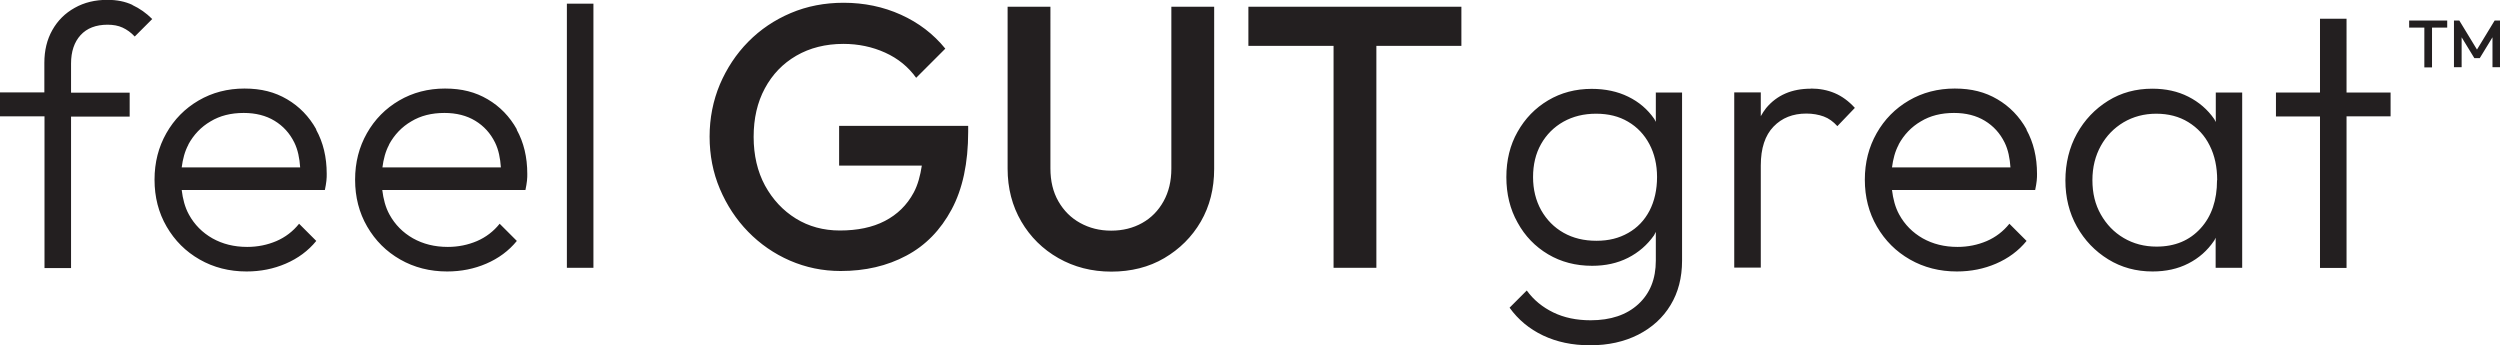 <?xml version="1.0" encoding="UTF-8"?>
<svg id="Layer_1" data-name="Layer 1" xmlns="http://www.w3.org/2000/svg" viewBox="0 0 162.91 22.51">
  <path d="M8.63.33c.47.22.9.52,1.29.91l-1.14,1.14c-.24-.26-.51-.45-.79-.58s-.61-.19-.98-.19c-.76,0-1.35.23-1.76.68-.41.45-.62,1.07-.62,1.85v1.9h3.82v1.56h-3.82v9.87h-1.73V7.58H0v-1.56h2.89v-1.92c0-.81.17-1.52.52-2.14.35-.62.83-1.1,1.46-1.45.62-.35,1.33-.52,2.13-.52.62,0,1.16.11,1.63.33ZM20.6,8.45c.46.83.69,1.79.69,2.88,0,.13,0,.28-.02.45-.02.17-.05.37-.1.6h-9.33c.07.58.21,1.13.47,1.6.36.66.88,1.18,1.53,1.55.66.37,1.41.56,2.27.56.68,0,1.31-.13,1.9-.38.58-.25,1.08-.63,1.48-1.13l1.12,1.12c-.53.65-1.2,1.14-1.99,1.48-.79.34-1.64.51-2.55.51-1.13,0-2.15-.26-3.06-.78-.91-.52-1.62-1.23-2.15-2.14-.53-.91-.79-1.93-.79-3.06s.26-2.13.77-3.03c.51-.9,1.21-1.61,2.1-2.13s1.89-.78,2.99-.78,1.98.23,2.78.7c.8.47,1.43,1.12,1.9,1.96ZM12.28,9.42c-.24.44-.37.95-.44,1.49h7.72c-.04-.6-.15-1.15-.38-1.62-.3-.61-.73-1.08-1.29-1.42s-1.23-.51-2.01-.51c-.83,0-1.55.18-2.16.55-.62.36-1.1.87-1.45,1.51ZM33.67,8.45c.46.83.69,1.79.69,2.88,0,.13,0,.28-.02.45-.02.17-.05.37-.1.6h-9.33c.07.58.21,1.13.47,1.6.36.66.88,1.18,1.53,1.55.66.37,1.41.56,2.27.56.68,0,1.31-.13,1.9-.38.58-.25,1.08-.63,1.48-1.13l1.12,1.12c-.53.65-1.2,1.14-1.99,1.48-.79.34-1.64.51-2.55.51-1.13,0-2.15-.26-3.06-.78-.91-.52-1.62-1.23-2.15-2.14-.53-.91-.79-1.93-.79-3.06s.26-2.13.77-3.03c.51-.9,1.21-1.61,2.1-2.13s1.89-.78,2.99-.78,1.98.23,2.78.7c.8.47,1.43,1.12,1.9,1.96ZM25.36,9.42c-.24.44-.37.95-.44,1.49h7.72c-.04-.6-.15-1.15-.38-1.62-.3-.61-.73-1.08-1.29-1.42s-1.23-.51-2.01-.51c-.83,0-1.55.18-2.16.55-.62.36-1.1.87-1.45,1.51ZM36.94,17.45h1.73V.24h-1.73v17.21ZM54.68,10.79h5.39c-.1.65-.26,1.26-.53,1.76-.44.82-1.07,1.43-1.88,1.85s-1.79.62-2.93.62c-1.07,0-2.03-.26-2.87-.78-.84-.52-1.51-1.24-2.01-2.15-.49-.91-.74-1.97-.74-3.17s.24-2.25.73-3.16c.49-.91,1.17-1.62,2.05-2.13.88-.51,1.91-.77,3.07-.77.97,0,1.88.19,2.72.57s1.51.93,2.02,1.64l1.9-1.9c-.78-.96-1.74-1.69-2.89-2.21-1.15-.52-2.4-.78-3.74-.78-1.23,0-2.38.22-3.44.67s-1.98,1.07-2.77,1.87-1.4,1.73-1.85,2.78c-.44,1.05-.67,2.19-.67,3.4s.22,2.35.67,3.41c.45,1.06,1.06,1.99,1.84,2.79s1.69,1.43,2.72,1.88c1.04.45,2.14.68,3.31.68,1.6,0,3.03-.33,4.28-1,1.25-.66,2.23-1.67,2.95-3.01s1.08-3.03,1.08-5.06v-.39h-8.41v2.55ZM76.33,10.99c0,.81-.17,1.52-.51,2.13-.34.61-.8,1.08-1.39,1.41s-1.26.5-2.02.5-1.42-.17-2.02-.5-1.07-.8-1.42-1.41c-.35-.61-.52-1.32-.52-2.15V.44h-2.79v10.55c0,1.28.3,2.43.89,3.44.59,1.01,1.4,1.81,2.42,2.39,1.02.58,2.17.88,3.45.88s2.45-.29,3.45-.88,1.8-1.38,2.38-2.38c.58-1,.87-2.15.87-3.43V.44h-2.79v10.55ZM81.36,2.99h5.54v14.46h2.79V2.99h5.54V.44h-13.88v2.55ZM107.88,6.03h1.73v10.96c0,1.1-.25,2.07-.75,2.89-.5.83-1.21,1.47-2.11,1.93-.91.46-1.95.69-3.13.69s-2.18-.22-3.07-.64c-.9-.43-1.62-1.03-2.18-1.81l1.12-1.12c.45.62,1.03,1.09,1.73,1.43.7.34,1.51.51,2.43.51,1.31,0,2.35-.35,3.11-1.05.76-.7,1.14-1.64,1.14-2.84v-1.87c-.05.07-.07.16-.12.23-.44.62-1,1.11-1.69,1.46s-1.47.52-2.34.52c-1.07,0-2.03-.25-2.87-.75-.84-.5-1.51-1.19-1.99-2.07-.49-.87-.73-1.86-.73-2.96s.24-2.09.73-2.95c.49-.87,1.15-1.55,1.99-2.05.84-.5,1.79-.75,2.84-.75.89,0,1.69.17,2.38.51.7.34,1.26.82,1.7,1.45.04.06.06.13.1.19v-1.9ZM107.98,11.54c0-.81-.17-1.53-.5-2.15-.33-.62-.79-1.11-1.39-1.46-.59-.35-1.28-.52-2.08-.52s-1.5.17-2.13.52c-.62.35-1.11.84-1.46,1.46-.35.62-.52,1.34-.52,2.15s.18,1.53.53,2.16c.36.63.84,1.12,1.46,1.47.62.35,1.33.52,2.14.52s1.47-.17,2.07-.51,1.06-.82,1.39-1.45c.32-.62.49-1.36.49-2.2ZM117.99,5.78c-1.23,0-2.2.42-2.9,1.26-.13.16-.24.34-.35.53v-1.55h-1.73v11.42h1.73v-6.66c0-1.12.28-1.96.83-2.53.55-.57,1.26-.85,2.14-.85.42,0,.8.07,1.13.19s.63.34.89.63l1.14-1.19c-.4-.44-.84-.76-1.31-.96s-.99-.3-1.56-.3ZM132.05,8.45c.46.83.69,1.79.69,2.88,0,.13,0,.28-.02.45-.02.17-.05.37-.1.6h-9.33c.07.58.21,1.13.47,1.6.36.66.88,1.18,1.53,1.55.66.37,1.41.56,2.27.56.68,0,1.31-.13,1.9-.38.58-.25,1.08-.63,1.48-1.13l1.12,1.12c-.53.65-1.2,1.14-1.99,1.48-.79.34-1.64.51-2.55.51-1.13,0-2.15-.26-3.06-.78-.91-.52-1.62-1.23-2.15-2.14-.53-.91-.79-1.93-.79-3.06s.26-2.13.77-3.03c.51-.9,1.21-1.61,2.1-2.13s1.89-.78,2.99-.78,1.98.23,2.78.7c.8.47,1.43,1.12,1.9,1.96ZM123.73,9.42c-.24.44-.37.95-.44,1.49h7.72c-.04-.6-.15-1.15-.38-1.62-.3-.61-.73-1.08-1.29-1.42s-1.23-.51-2.01-.51c-.83,0-1.55.18-2.16.55-.62.36-1.1.87-1.45,1.51ZM144.38,6.03h1.73v11.42h-1.73v-1.96c-.04.07-.06.15-.11.21-.43.63-.98,1.12-1.67,1.47-.68.35-1.46.52-2.33.52-1.07,0-2.03-.26-2.89-.79-.86-.53-1.54-1.24-2.04-2.13s-.75-1.9-.75-3.01.25-2.15.75-3.05,1.18-1.61,2.03-2.14c.85-.53,1.81-.79,2.88-.79.88,0,1.66.17,2.35.52.69.35,1.25.83,1.69,1.46.04.06.06.13.1.19v-1.93ZM144.48,11.74c0-.86-.16-1.61-.49-2.26-.32-.65-.79-1.15-1.39-1.52s-1.3-.55-2.09-.55-1.5.19-2.13.56c-.62.37-1.12.88-1.48,1.53s-.55,1.39-.55,2.24.18,1.59.55,2.24.86,1.16,1.49,1.53,1.34.56,2.14.56c1.2,0,2.15-.4,2.87-1.19s1.07-1.84,1.07-3.13ZM155.78,6.03h-2.87V1.22h-1.73v4.81h-2.87v1.56h2.87v9.87h1.73V7.58h2.87v-1.56ZM156.99,1.8h.99v2.59h.5V1.8h.99v-.46h-2.48v.46ZM162.56,1.34l-1.15,1.89-1.15-1.89h-.35v3.04h.5v-1.95l.83,1.36h.35l.83-1.36v1.95h.5V1.34h-.35Z" fill="#231f20"/>
</svg>